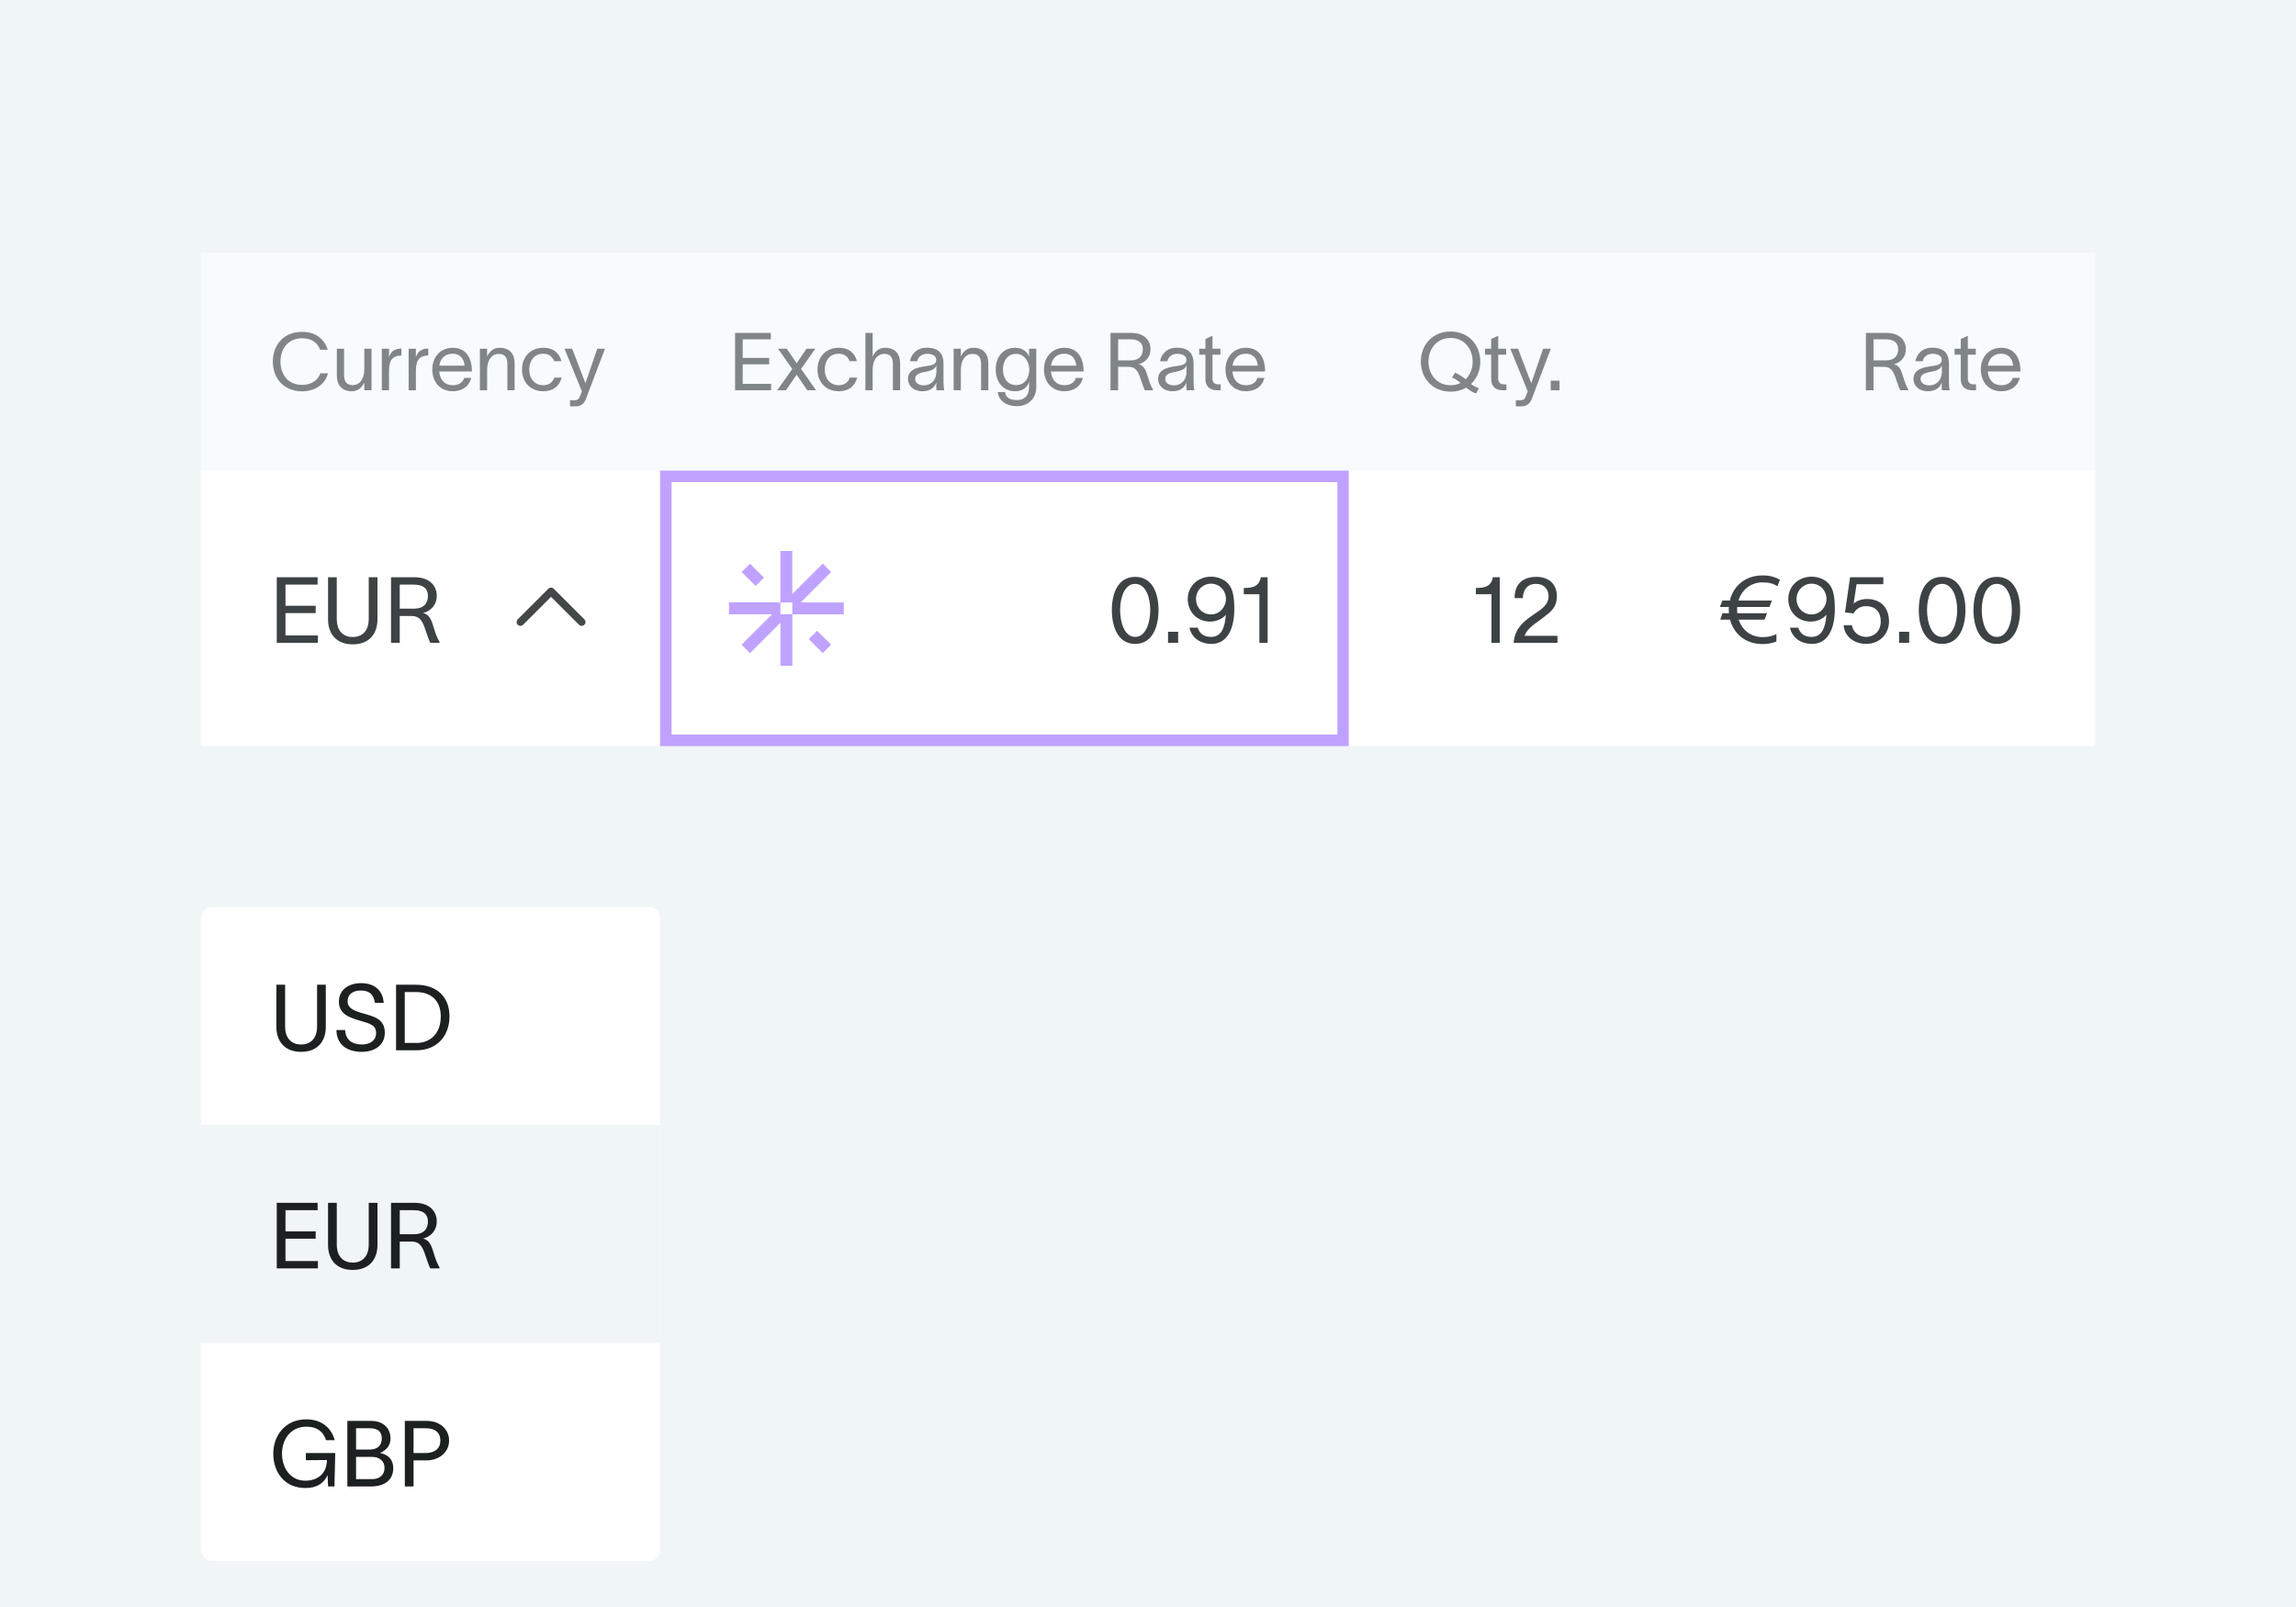 <svg width="400" height="280" viewBox="0 0 400 280" fill="none" xmlns="http://www.w3.org/2000/svg">
<g clip-path="url(#clip0_345_24487)">
<rect width="400" height="280" fill="#F0F5F6"/>
<g filter="url(#filter0_dd_345_24487)">
<rect width="80" height="38" transform="translate(35 38)" fill="#F8FBFC"/>
<path d="M57.136 59.046C56.744 60.684 55.176 62.182 52.628 62.182C49.338 62.182 47.532 59.816 47.532 57.002C47.532 54.188 49.338 51.822 52.628 51.822C55.134 51.822 56.506 53.166 57.122 54.944H55.792C55.246 53.684 54.322 52.942 52.628 52.942C50.136 52.942 48.862 54.832 48.862 57.002C48.862 59.172 50.122 61.062 52.628 61.062C54.336 61.062 55.4 60.208 55.806 59.046H57.136ZM58.682 59.452V54.762H59.942V59.326C59.942 60.6 60.488 61.104 61.468 61.104C62.532 61.104 63.47 60.208 63.47 58.318V54.762H64.73V62H63.47V60.642C63.092 61.468 62.42 62.168 61.3 62.168C59.396 62.168 58.682 60.922 58.682 59.452ZM67.777 54.762V56.218C68.141 55.154 68.841 54.734 69.933 54.734V55.938C69.877 55.938 69.653 55.952 69.471 55.98C68.631 56.106 67.777 56.484 67.777 58.584V62H66.517V54.762H67.777ZM72.453 54.762V56.218C72.817 55.154 73.517 54.734 74.609 54.734V55.938C74.553 55.938 74.329 55.952 74.147 55.98C73.307 56.106 72.453 56.484 72.453 58.584V62H71.193V54.762H72.453ZM82.101 59.844C81.695 61.384 80.477 62.168 78.867 62.168C76.725 62.168 75.311 60.614 75.311 58.346C75.311 56.162 76.795 54.594 78.839 54.594C81.387 54.594 82.185 56.638 82.213 58.5V58.724H76.529C76.627 60.236 77.551 61.118 78.839 61.118C79.805 61.118 80.617 60.74 80.869 59.844H82.101ZM76.543 57.716H80.939C80.827 56.456 80.127 55.63 78.839 55.63C77.537 55.63 76.711 56.47 76.543 57.716ZM83.607 62V54.762H84.867V56.12C85.245 55.294 85.917 54.594 87.037 54.594C88.941 54.594 89.655 55.84 89.655 57.31V62H88.395V57.436C88.395 56.162 87.849 55.658 86.869 55.658C85.805 55.658 84.867 56.554 84.867 58.444V62H83.607ZM97.854 59.788C97.448 61.3 96.398 62.168 94.648 62.168C92.394 62.168 90.938 60.572 90.938 58.388C90.938 56.204 92.394 54.594 94.648 54.594C96.496 54.594 97.49 55.616 97.798 56.932H96.538C96.272 56.274 95.782 55.63 94.606 55.63C93.136 55.63 92.198 56.834 92.198 58.388C92.198 59.928 93.136 61.118 94.606 61.118C95.656 61.118 96.258 60.642 96.58 59.788H97.854ZM99.684 54.762L101.981 60.754H101.995L104.053 54.762H105.397L102.121 63.4C101.799 64.268 101.267 64.8 100.287 64.8H99.306V63.736H100.105C100.805 63.736 100.917 63.344 101.127 62.826L101.379 62.196C100.371 59.718 99.349 57.24 98.341 54.762H99.684Z" fill="#3D4344" fill-opacity="0.64"/>
<rect width="120" height="38" transform="translate(115 38)" fill="#F8FBFC"/>
<path d="M134.294 52.004V53.124H129.394V56.358H134V57.478H129.394V60.88H134.336V62H128.064V52.004H134.294ZM135.4 62L138.032 58.29L135.54 54.762H137.066L138.788 57.282L140.51 54.762H142.036L139.558 58.276L142.176 62H140.65L138.788 59.284L136.926 62H135.4ZM149.335 59.788C148.929 61.3 147.879 62.168 146.129 62.168C143.875 62.168 142.419 60.572 142.419 58.388C142.419 56.204 143.875 54.594 146.129 54.594C147.977 54.594 148.971 55.616 149.279 56.932H148.019C147.753 56.274 147.263 55.63 146.087 55.63C144.617 55.63 143.679 56.834 143.679 58.388C143.679 59.928 144.617 61.118 146.087 61.118C147.137 61.118 147.739 60.642 148.061 59.788H149.335ZM150.769 62V52.004H152.029V56.12C152.407 55.294 153.079 54.594 154.199 54.594C156.103 54.594 156.817 55.84 156.817 57.31V62H155.557V57.436C155.557 56.162 155.011 55.658 154.031 55.658C152.967 55.658 152.029 56.554 152.029 58.444V62H150.769ZM158.534 56.946C158.688 55.896 159.57 54.58 161.46 54.58C164.12 54.58 164.372 56.302 164.372 57.422V60.53C164.372 61.076 164.428 61.65 164.484 62H163.14C163.112 61.65 163.112 61.356 163.112 60.95V60.67H163.098C162.93 61.23 162.328 62.168 160.718 62.168C158.982 62.168 158.184 61.062 158.184 60.026C158.184 57.982 160.76 57.912 161.852 57.716C162.804 57.548 163.112 57.282 163.112 56.68C163.112 56.078 162.538 55.644 161.502 55.644C160.62 55.644 159.962 56.162 159.794 56.946H158.534ZM159.43 60.026C159.43 60.712 160.06 61.146 160.942 61.146C162.048 61.146 163.14 60.432 163.14 58.64L163.126 57.632C162.986 58.108 162.678 58.528 161.11 58.808C160.06 58.99 159.43 59.298 159.43 60.026ZM166.136 62V54.762H167.396V56.12C167.774 55.294 168.446 54.594 169.566 54.594C171.47 54.594 172.184 55.84 172.184 57.31V62H170.924V57.436C170.924 56.162 170.378 55.658 169.398 55.658C168.334 55.658 167.396 56.554 167.396 58.444V62H166.136ZM179.278 54.762H180.538V61.44C180.538 63.582 178.97 64.772 177.178 64.772C175.386 64.772 173.986 63.876 173.832 62.308H175.092C175.232 63.344 176.03 63.708 177.178 63.708C178.326 63.708 179.278 63.078 179.278 61.44V60.572H179.264C178.956 61.468 178.242 62.168 176.828 62.168C174.756 62.168 173.468 60.53 173.468 58.36C173.468 56.204 174.756 54.594 176.828 54.594C178.242 54.594 178.998 55.392 179.264 56.106H179.278V54.762ZM174.728 58.36C174.728 59.788 175.442 61.09 177.024 61.09C178.802 61.09 179.32 59.508 179.32 58.36C179.32 57.226 178.578 55.658 177.024 55.658C175.484 55.658 174.728 56.946 174.728 58.36ZM188.666 59.844C188.26 61.384 187.042 62.168 185.432 62.168C183.29 62.168 181.876 60.614 181.876 58.346C181.876 56.162 183.36 54.594 185.404 54.594C187.952 54.594 188.75 56.638 188.778 58.5V58.724H183.094C183.192 60.236 184.116 61.118 185.404 61.118C186.37 61.118 187.182 60.74 187.434 59.844H188.666ZM183.108 57.716H187.504C187.392 56.456 186.692 55.63 185.404 55.63C184.102 55.63 183.276 56.47 183.108 57.716ZM193.47 62V52.004H197.054C199.336 52.004 200.442 53.278 200.442 54.846C200.442 56.274 199.476 57.184 198.356 57.45C199.322 57.702 199.616 58.458 199.994 59.718C200.274 60.642 200.484 61.202 200.862 61.86V62H199.448C199.112 61.314 198.86 60.39 198.566 59.606C198.216 58.668 197.81 57.912 196.606 57.912H194.8V62H193.47ZM194.8 56.792H196.998C198.412 56.792 199.098 56.022 199.098 54.846C199.098 53.95 198.608 53.124 196.914 53.124H194.8V56.792ZM202.107 56.946C202.261 55.896 203.143 54.58 205.033 54.58C207.693 54.58 207.945 56.302 207.945 57.422V60.53C207.945 61.076 208.001 61.65 208.057 62H206.713C206.685 61.65 206.685 61.356 206.685 60.95V60.67H206.671C206.503 61.23 205.901 62.168 204.291 62.168C202.555 62.168 201.757 61.062 201.757 60.026C201.757 57.982 204.333 57.912 205.425 57.716C206.377 57.548 206.685 57.282 206.685 56.68C206.685 56.078 206.111 55.644 205.075 55.644C204.193 55.644 203.535 56.162 203.367 56.946H202.107ZM203.003 60.026C203.003 60.712 203.633 61.146 204.515 61.146C205.621 61.146 206.713 60.432 206.713 58.64L206.699 57.632C206.559 58.108 206.251 58.528 204.683 58.808C203.633 58.99 203.003 59.298 203.003 60.026ZM211.235 59.97C211.235 60.614 211.599 60.964 212.159 60.964H212.663V62H212.033C210.633 62 210.003 61.174 210.003 60.054V55.798H208.925V54.762H210.003V53.068L211.235 52.508V54.762H212.621V55.798H211.235V59.97ZM220.289 59.844C219.883 61.384 218.665 62.168 217.055 62.168C214.913 62.168 213.499 60.614 213.499 58.346C213.499 56.162 214.983 54.594 217.027 54.594C219.575 54.594 220.373 56.638 220.401 58.5V58.724H214.717C214.815 60.236 215.739 61.118 217.027 61.118C217.993 61.118 218.805 60.74 219.057 59.844H220.289ZM214.731 57.716H219.127C219.015 56.456 218.315 55.63 217.027 55.63C215.725 55.63 214.899 56.47 214.731 57.716Z" fill="#3D4344" fill-opacity="0.64"/>
<rect width="50" height="38" transform="translate(235 38)" fill="#F8FBFC"/>
<path d="M253.51 58.934C253.944 59.102 254.728 59.592 255.358 60.082C256.142 59.298 256.562 58.164 256.562 57.002C256.562 54.902 255.204 52.886 252.712 52.886C250.22 52.886 248.862 54.902 248.862 57.002C248.862 59.102 250.22 61.118 252.712 61.118C253.37 61.118 253.958 60.978 254.448 60.726C254.084 60.404 253.65 60.082 252.95 59.774L253.51 58.934ZM247.532 57.002C247.532 54.188 249.478 51.766 252.712 51.766C255.946 51.766 257.892 54.188 257.892 57.002C257.892 58.528 257.318 59.928 256.282 60.908C256.73 61.258 257.164 61.496 257.654 61.622L257.178 62.532C256.8 62.504 256.072 62.056 255.428 61.552C254.672 61.986 253.762 62.238 252.712 62.238C249.478 62.238 247.532 59.816 247.532 57.002ZM261.016 59.97C261.016 60.614 261.38 60.964 261.94 60.964H262.444V62H261.814C260.414 62 259.784 61.174 259.784 60.054V55.798H258.706V54.762H259.784V53.068L261.016 52.508V54.762H262.402V55.798H261.016V59.97ZM264.466 54.762L266.762 60.754H266.776L268.834 54.762H270.178L266.902 63.4C266.58 64.268 266.048 64.8 265.068 64.8H264.088V63.736H264.886C265.586 63.736 265.698 63.344 265.908 62.826L266.16 62.196C265.152 59.718 264.13 57.24 263.122 54.762H264.466ZM270.153 60.32H271.693V62H270.153V60.32Z" fill="#3D4344" fill-opacity="0.64"/>
<rect width="80" height="38" transform="translate(285 38)" fill="#F8FBFC"/>
<path d="M325.064 62V52.004H328.648C330.93 52.004 332.036 53.278 332.036 54.846C332.036 56.274 331.07 57.184 329.95 57.45C330.916 57.702 331.21 58.458 331.588 59.718C331.868 60.642 332.078 61.202 332.456 61.86V62H331.042C330.706 61.314 330.454 60.39 330.16 59.606C329.81 58.668 329.404 57.912 328.2 57.912H326.394V62H325.064ZM326.394 56.792H328.592C330.006 56.792 330.692 56.022 330.692 54.846C330.692 53.95 330.202 53.124 328.508 53.124H326.394V56.792ZM333.7 56.946C333.854 55.896 334.736 54.58 336.626 54.58C339.286 54.58 339.538 56.302 339.538 57.422V60.53C339.538 61.076 339.594 61.65 339.65 62H338.306C338.278 61.65 338.278 61.356 338.278 60.95V60.67H338.264C338.096 61.23 337.494 62.168 335.884 62.168C334.148 62.168 333.35 61.062 333.35 60.026C333.35 57.982 335.926 57.912 337.018 57.716C337.97 57.548 338.278 57.282 338.278 56.68C338.278 56.078 337.704 55.644 336.668 55.644C335.786 55.644 335.128 56.162 334.96 56.946H333.7ZM334.596 60.026C334.596 60.712 335.226 61.146 336.108 61.146C337.214 61.146 338.306 60.432 338.306 58.64L338.292 57.632C338.152 58.108 337.844 58.528 336.276 58.808C335.226 58.99 334.596 59.298 334.596 60.026ZM342.828 59.97C342.828 60.614 343.192 60.964 343.752 60.964H344.256V62H343.626C342.226 62 341.596 61.174 341.596 60.054V55.798H340.518V54.762H341.596V53.068L342.828 52.508V54.762H344.214V55.798H342.828V59.97ZM351.883 59.844C351.477 61.384 350.259 62.168 348.649 62.168C346.507 62.168 345.093 60.614 345.093 58.346C345.093 56.162 346.577 54.594 348.621 54.594C351.169 54.594 351.967 56.638 351.995 58.5V58.724H346.311C346.409 60.236 347.333 61.118 348.621 61.118C349.587 61.118 350.399 60.74 350.651 59.844H351.883ZM346.325 57.716H350.721C350.609 56.456 349.909 55.63 348.621 55.63C347.319 55.63 346.493 56.47 346.325 57.716Z" fill="#3D4344" fill-opacity="0.64"/>
<rect width="80" height="48" transform="translate(35 76)" fill="white"/>
<path d="M55.336 94.576V95.856H49.736V99.552H55V100.832H49.736V104.72H55.384V106H48.216V94.576H55.336ZM65.76 101.936C65.76 104.336 64.4 106.272 61.456 106.272C58.512 106.272 57.152 104.336 57.152 101.936V94.576H58.672V101.936C58.672 103.584 59.536 104.992 61.456 104.992C63.376 104.992 64.24 103.584 64.24 101.936V94.576H65.76V101.936ZM68.122 106V94.576H72.218C74.826 94.576 76.09 96.032 76.09 97.824C76.09 99.456 74.986 100.496 73.706 100.8C74.81 101.088 75.146 101.952 75.578 103.392C75.898 104.448 76.138 105.088 76.57 105.84V106H74.954C74.57 105.216 74.282 104.16 73.946 103.264C73.546 102.192 73.082 101.328 71.706 101.328H69.642V106H68.122ZM69.642 100.048H72.154C73.77 100.048 74.554 99.168 74.554 97.824C74.554 96.8 73.994 95.856 72.058 95.856H69.642V100.048Z" fill="#3D4344"/>
<g clip-path="url(#clip1_345_24487)">
<path d="M95.526 96.577C95.787 96.316 96.209 96.316 96.468 96.577L101.804 101.911C102.065 102.172 102.065 102.594 101.804 102.852C101.543 103.111 101.121 103.114 100.862 102.852L96.001 97.991L91.137 102.855C90.875 103.116 90.453 103.116 90.195 102.855C89.936 102.594 89.934 102.172 90.195 101.913L95.526 96.577Z" fill="#1D2020" fill-opacity="0.82"/>
<path d="M83.333 4.381C89.6 -1.886 99.733 -1.886 105.933 4.381L234 132.381C240.266 138.648 240.266 148.781 234 154.981C227.733 161.181 217.6 161.248 211.4 154.981L94.733 38.314L-22 155.048C-28.267 161.314 -38.4 161.314 -44.6 155.048C-50.8 148.781 -50.867 138.648 -44.6 132.448L83.333 4.381Z" fill="black"/>
</g>
<rect x="116" y="77" width="118" height="46" fill="white"/>
<rect x="116" y="77" width="118" height="46" stroke="#BFA2FF" stroke-width="2"/>
<path d="M197.768 104.976C199.64 104.976 200.392 102.432 200.392 100.288C200.392 98.16 199.64 95.728 197.768 95.728C195.896 95.728 195.144 98.16 195.144 100.288C195.144 102.432 195.896 104.976 197.768 104.976ZM193.704 100.288C193.704 97.376 194.76 94.512 197.768 94.512C200.776 94.512 201.832 97.376 201.832 100.288C201.832 103.2 200.776 106.192 197.768 106.192C194.76 106.192 193.704 103.216 193.704 100.288ZM203.491 104.08H205.251V106H203.491V104.08ZM206.923 98.368C206.923 96.128 208.715 94.48 210.971 94.48C212.171 94.48 213.275 94.928 213.995 95.728C214.827 96.656 215.035 98.144 215.035 100.144C215.035 103.424 213.883 106.192 211.067 106.192C208.923 106.192 207.531 104.944 207.227 103.36H208.667C208.891 104.128 209.499 104.976 210.971 104.976C212.731 104.976 213.403 103.44 213.563 101.104C213.067 101.728 212.075 102.304 210.811 102.304C208.571 102.304 206.923 100.624 206.923 98.368ZM208.363 98.368C208.363 99.824 209.467 101.056 210.971 101.056C212.491 101.056 213.579 99.744 213.579 98.368C213.579 96.848 212.427 95.696 210.971 95.696C209.515 95.696 208.363 96.912 208.363 98.368ZM220.843 106H219.403V97.536H216.683V96.448C218.235 96.448 219.323 96.208 219.659 94.576H220.843V106Z" fill="#3D4344"/>
<rect width="50" height="48" transform="translate(235 76)" fill="white"/>
<path d="M261.28 106H259.84V97.536H257.12V96.448C258.672 96.448 259.76 96.208 260.096 94.576H261.28V106ZM263.867 98.208C263.867 95.776 265.275 94.512 267.675 94.512C269.803 94.512 271.227 95.76 271.227 97.824C271.227 99.824 270.267 100.512 268.971 101.52C267.627 102.576 266.059 103.408 265.611 104.784H271.339V106H263.707C263.867 103.504 265.531 102.192 267.083 101.152C268.875 99.952 269.787 99.264 269.787 97.888C269.787 96.72 269.019 95.728 267.595 95.728C266.011 95.728 265.323 96.88 265.307 98.208H263.867Z" fill="#3D4344"/>
<rect width="80" height="48" transform="translate(285 76)" fill="white"/>
<path d="M307.416 101.968H302.904C303.48 103.696 304.92 105.008 307.096 105.008C308.136 105.008 308.888 104.784 309.48 104.48V105.776C308.792 106.048 307.992 106.224 307.096 106.224C304.04 106.224 302.04 104.384 301.4 101.968H299.704L300.072 100.848H301.208C301.192 100.64 301.176 100.448 301.176 100.24C301.176 100.08 301.176 99.92 301.192 99.76H299.624L300.072 98.64H301.368C301.96 96.16 303.976 94.256 307.096 94.256C308.312 94.256 309.304 94.544 310.088 95.024L309.656 96.144C309 95.712 308.232 95.472 307.096 95.472C304.888 95.472 303.416 96.864 302.872 98.64H308.696L308.264 99.76H302.648C302.632 99.92 302.632 100.08 302.632 100.24C302.632 100.448 302.648 100.64 302.664 100.848H307.848L307.416 101.968ZM311.548 98.368C311.548 96.128 313.34 94.48 315.596 94.48C316.796 94.48 317.9 94.928 318.62 95.728C319.452 96.656 319.66 98.144 319.66 100.144C319.66 103.424 318.508 106.192 315.692 106.192C313.548 106.192 312.156 104.944 311.852 103.36H313.292C313.516 104.128 314.124 104.976 315.596 104.976C317.356 104.976 318.028 103.44 318.188 101.104C317.692 101.728 316.7 102.304 315.436 102.304C313.196 102.304 311.548 100.624 311.548 98.368ZM312.988 98.368C312.988 99.824 314.092 101.056 315.596 101.056C317.116 101.056 318.204 99.744 318.204 98.368C318.204 96.848 317.052 95.696 315.596 95.696C314.14 95.696 312.988 96.912 312.988 98.368ZM328.103 95.792H323.447L322.935 99.184C323.479 98.656 324.359 98.368 325.287 98.368C327.575 98.368 329.095 99.808 329.095 102.288C329.095 104.416 327.527 106.192 325.095 106.192C323.111 106.192 321.335 104.96 321.191 102.944H322.631C322.791 104.064 323.799 104.976 325.095 104.976C326.407 104.976 327.655 104.048 327.655 102.288C327.655 100.704 326.855 99.616 325.031 99.616C324.007 99.616 323.287 100.208 322.919 100.88L321.431 100.704L322.311 94.576H328.103V95.792ZM330.851 104.08H332.611V106H330.851V104.08ZM338.346 104.976C340.218 104.976 340.97 102.432 340.97 100.288C340.97 98.16 340.218 95.728 338.346 95.728C336.474 95.728 335.722 98.16 335.722 100.288C335.722 102.432 336.474 104.976 338.346 104.976ZM334.282 100.288C334.282 97.376 335.338 94.512 338.346 94.512C341.354 94.512 342.41 97.376 342.41 100.288C342.41 103.2 341.354 106.192 338.346 106.192C335.338 106.192 334.282 103.216 334.282 100.288ZM347.877 104.976C349.749 104.976 350.501 102.432 350.501 100.288C350.501 98.16 349.749 95.728 347.877 95.728C346.005 95.728 345.253 98.16 345.253 100.288C345.253 102.432 346.005 104.976 347.877 104.976ZM343.813 100.288C343.813 97.376 344.869 94.512 347.877 94.512C350.885 94.512 351.941 97.376 351.941 100.288C351.941 103.2 350.885 106.192 347.877 106.192C344.869 106.192 343.813 103.216 343.813 100.288Z" fill="#3D4344"/>
<path d="M135.97 101.03H138.04V110H135.97V102.49L130.66 107.8L129.2 106.34L134.51 101.03H127V98.96H135.97V101.03ZM139.49 98.97L144.8 93.66L143.34 92.2L138.03 97.51V90H135.96V98.97H138.03V101.04H147V98.97H139.49ZM133.1 94.64L130.66 92.21L129.2 93.67L131.64 96.1L133.1 94.64ZM140.9 105.36L143.34 107.79L144.8 106.33L142.36 103.9L140.9 105.36Z" fill="#BFA2FF"/>
</g>
<g filter="url(#filter1_dd_345_24487)">
<g clip-path="url(#clip2_345_24487)">
<g clip-path="url(#clip3_345_24487)">
<rect width="80" height="114" transform="translate(35 130)" fill="white"/>
<path d="M56.76 150.936C56.76 153.336 55.4 155.272 52.456 155.272C49.512 155.272 48.152 153.336 48.152 150.936V143.576H49.672V150.936C49.672 152.584 50.536 153.992 52.456 153.992C54.376 153.992 55.24 152.584 55.24 150.936V143.576H56.76V150.936ZM60.13 151.464C60.194 153.176 61.362 153.992 63.026 153.992C64.37 153.992 65.522 153.368 65.522 151.976C65.522 150.568 64.338 150.328 62.898 149.896C61.01 149.336 59.09 148.776 59.042 146.616C58.994 144.408 60.818 143.304 62.882 143.304C65.17 143.304 66.674 144.456 66.85 146.744H65.314C65.106 145.304 64.386 144.584 62.882 144.584C61.618 144.584 60.562 145.112 60.562 146.504C60.562 147.672 61.682 148.12 63.186 148.552C65.09 149.096 67.042 149.512 67.042 151.928C67.042 154.264 65.074 155.272 63.026 155.272C60.53 155.272 58.642 154.072 58.61 151.464H60.13ZM72.437 143.576C76.181 143.576 78.309 145.752 78.309 149.096C78.309 152.44 76.181 155 72.533 155H68.997V143.576H72.437ZM70.517 153.72H72.581C74.901 153.72 76.789 152.152 76.789 149.096C76.789 146.168 74.901 144.856 72.517 144.856H70.517V153.72Z" fill="#1D2020"/>
<rect width="80" height="38" transform="translate(35 168)" fill="#F0F5F6"/>
<path d="M55.336 181.576V182.856H49.736V186.552H55V187.832H49.736V191.72H55.384V193H48.216V181.576H55.336ZM65.76 188.936C65.76 191.336 64.4 193.272 61.456 193.272C58.512 193.272 57.152 191.336 57.152 188.936V181.576H58.672V188.936C58.672 190.584 59.536 191.992 61.456 191.992C63.376 191.992 64.24 190.584 64.24 188.936V181.576H65.76V188.936ZM68.122 193V181.576H72.218C74.826 181.576 76.09 183.032 76.09 184.824C76.09 186.456 74.986 187.496 73.706 187.8C74.81 188.088 75.146 188.952 75.578 190.392C75.898 191.448 76.138 192.088 76.57 192.84V193H74.954C74.57 192.216 74.282 191.16 73.946 190.264C73.546 189.192 73.082 188.328 71.706 188.328H69.642V193H68.122ZM69.642 187.048H72.154C73.77 187.048 74.554 186.168 74.554 184.824C74.554 183.8 73.994 182.856 72.058 182.856H69.642V187.048Z" fill="#1D2020"/>
<path d="M53.288 226.424V225.176H58.408L58.264 231H57.16L57.064 229.016C56.488 230.344 55.304 231.272 53.208 231.272C49.48 231.272 47.608 228.408 47.608 225.288C47.608 222.168 49.64 219.304 53.368 219.304C56.264 219.304 57.8 221.032 58.312 222.936H56.792C56.392 221.592 55.4 220.584 53.368 220.584C50.552 220.584 49.128 222.904 49.128 225.288C49.128 227.672 50.504 229.992 53.208 229.992C55.064 229.992 56.92 229.016 56.952 226.392L53.288 226.424ZM60.513 231V219.576H64.673C66.609 219.576 68.033 220.712 68.033 222.632C68.033 223.832 67.361 224.648 66.225 225.16V225.176C67.537 225.4 68.513 226.28 68.513 227.768C68.513 229.896 67.009 231 64.577 231H60.513ZM62.033 229.72H64.833C66.097 229.72 66.993 229 66.993 227.768C66.993 226.552 66.097 225.848 64.833 225.848H62.033V229.72ZM62.033 224.568H64.385C65.713 224.568 66.513 223.912 66.513 222.632C66.513 221.352 65.713 220.856 64.385 220.856H62.033V224.568ZM74.112 225.176C75.776 225.176 76.721 224.36 76.721 223.016C76.721 221.672 75.873 220.856 74.209 220.856H72.049V225.176H74.112ZM70.528 231V219.576H74.368C76.641 219.576 78.24 221.032 78.24 223.016C78.24 225 76.544 226.456 74.272 226.456H72.049V231H70.528Z" fill="#1D2020"/>
</g>
</g>
</g>
</g>
<defs>
<filter id="filter0_dd_345_24487" x="29" y="36" width="342" height="98" filterUnits="userSpaceOnUse" color-interpolation-filters="sRGB">
<feFlood flood-opacity="0" result="BackgroundImageFix"/>
<feColorMatrix in="SourceAlpha" type="matrix" values="0 0 0 0 0 0 0 0 0 0 0 0 0 0 0 0 0 0 127 0" result="hardAlpha"/>
<feMorphology radius="2" operator="erode" in="SourceAlpha" result="effect1_dropShadow_345_24487"/>
<feOffset dy="2"/>
<feGaussianBlur stdDeviation="2"/>
<feComposite in2="hardAlpha" operator="out"/>
<feColorMatrix type="matrix" values="0 0 0 0 0.059 0 0 0 0 0.216 0 0 0 0 0.243 0 0 0 0.06 0"/>
<feBlend mode="normal" in2="BackgroundImageFix" result="effect1_dropShadow_345_24487"/>
<feColorMatrix in="SourceAlpha" type="matrix" values="0 0 0 0 0 0 0 0 0 0 0 0 0 0 0 0 0 0 127 0" result="hardAlpha"/>
<feMorphology radius="2" operator="erode" in="SourceAlpha" result="effect2_dropShadow_345_24487"/>
<feOffset dy="4"/>
<feGaussianBlur stdDeviation="4"/>
<feComposite in2="hardAlpha" operator="out"/>
<feColorMatrix type="matrix" values="0 0 0 0 0.059 0 0 0 0 0.216 0 0 0 0 0.243 0 0 0 0.1 0"/>
<feBlend mode="normal" in2="effect1_dropShadow_345_24487" result="effect2_dropShadow_345_24487"/>
<feBlend mode="normal" in="SourceGraphic" in2="effect2_dropShadow_345_24487" result="shape"/>
</filter>
<filter id="filter1_dd_345_24487" x="15" y="130" width="120" height="154" filterUnits="userSpaceOnUse" color-interpolation-filters="sRGB">
<feFlood flood-opacity="0" result="BackgroundImageFix"/>
<feColorMatrix in="SourceAlpha" type="matrix" values="0 0 0 0 0 0 0 0 0 0 0 0 0 0 0 0 0 0 127 0" result="hardAlpha"/>
<feMorphology radius="4" operator="erode" in="SourceAlpha" result="effect1_dropShadow_345_24487"/>
<feOffset dy="8"/>
<feGaussianBlur stdDeviation="4"/>
<feComposite in2="hardAlpha" operator="out"/>
<feColorMatrix type="matrix" values="0 0 0 0 0.059 0 0 0 0 0.216 0 0 0 0 0.243 0 0 0 0.03 0"/>
<feBlend mode="normal" in2="BackgroundImageFix" result="effect1_dropShadow_345_24487"/>
<feColorMatrix in="SourceAlpha" type="matrix" values="0 0 0 0 0 0 0 0 0 0 0 0 0 0 0 0 0 0 127 0" result="hardAlpha"/>
<feMorphology radius="4" operator="erode" in="SourceAlpha" result="effect2_dropShadow_345_24487"/>
<feOffset dy="20"/>
<feGaussianBlur stdDeviation="12"/>
<feComposite in2="hardAlpha" operator="out"/>
<feColorMatrix type="matrix" values="0 0 0 0 0.059 0 0 0 0 0.216 0 0 0 0 0.243 0 0 0 0.08 0"/>
<feBlend mode="normal" in2="effect1_dropShadow_345_24487" result="effect2_dropShadow_345_24487"/>
<feBlend mode="normal" in="SourceGraphic" in2="effect2_dropShadow_345_24487" result="shape"/>
</filter>
<clipPath id="clip0_345_24487">
<rect width="400" height="280" fill="white"/>
</clipPath>
<clipPath id="clip1_345_24487">
<rect width="16" height="16" fill="white" transform="translate(88 92)"/>
</clipPath>
<clipPath id="clip2_345_24487">
<path d="M35 132C35 130.895 35.895 130 37 130H113C114.105 130 115 130.895 115 132V242C115 243.105 114.105 244 113 244H37C35.895 244 35 243.105 35 242V132Z" fill="white"/>
</clipPath>
<clipPath id="clip3_345_24487">
<rect width="80" height="114" fill="white" transform="translate(35 130)"/>
</clipPath>
</defs>
</svg>
